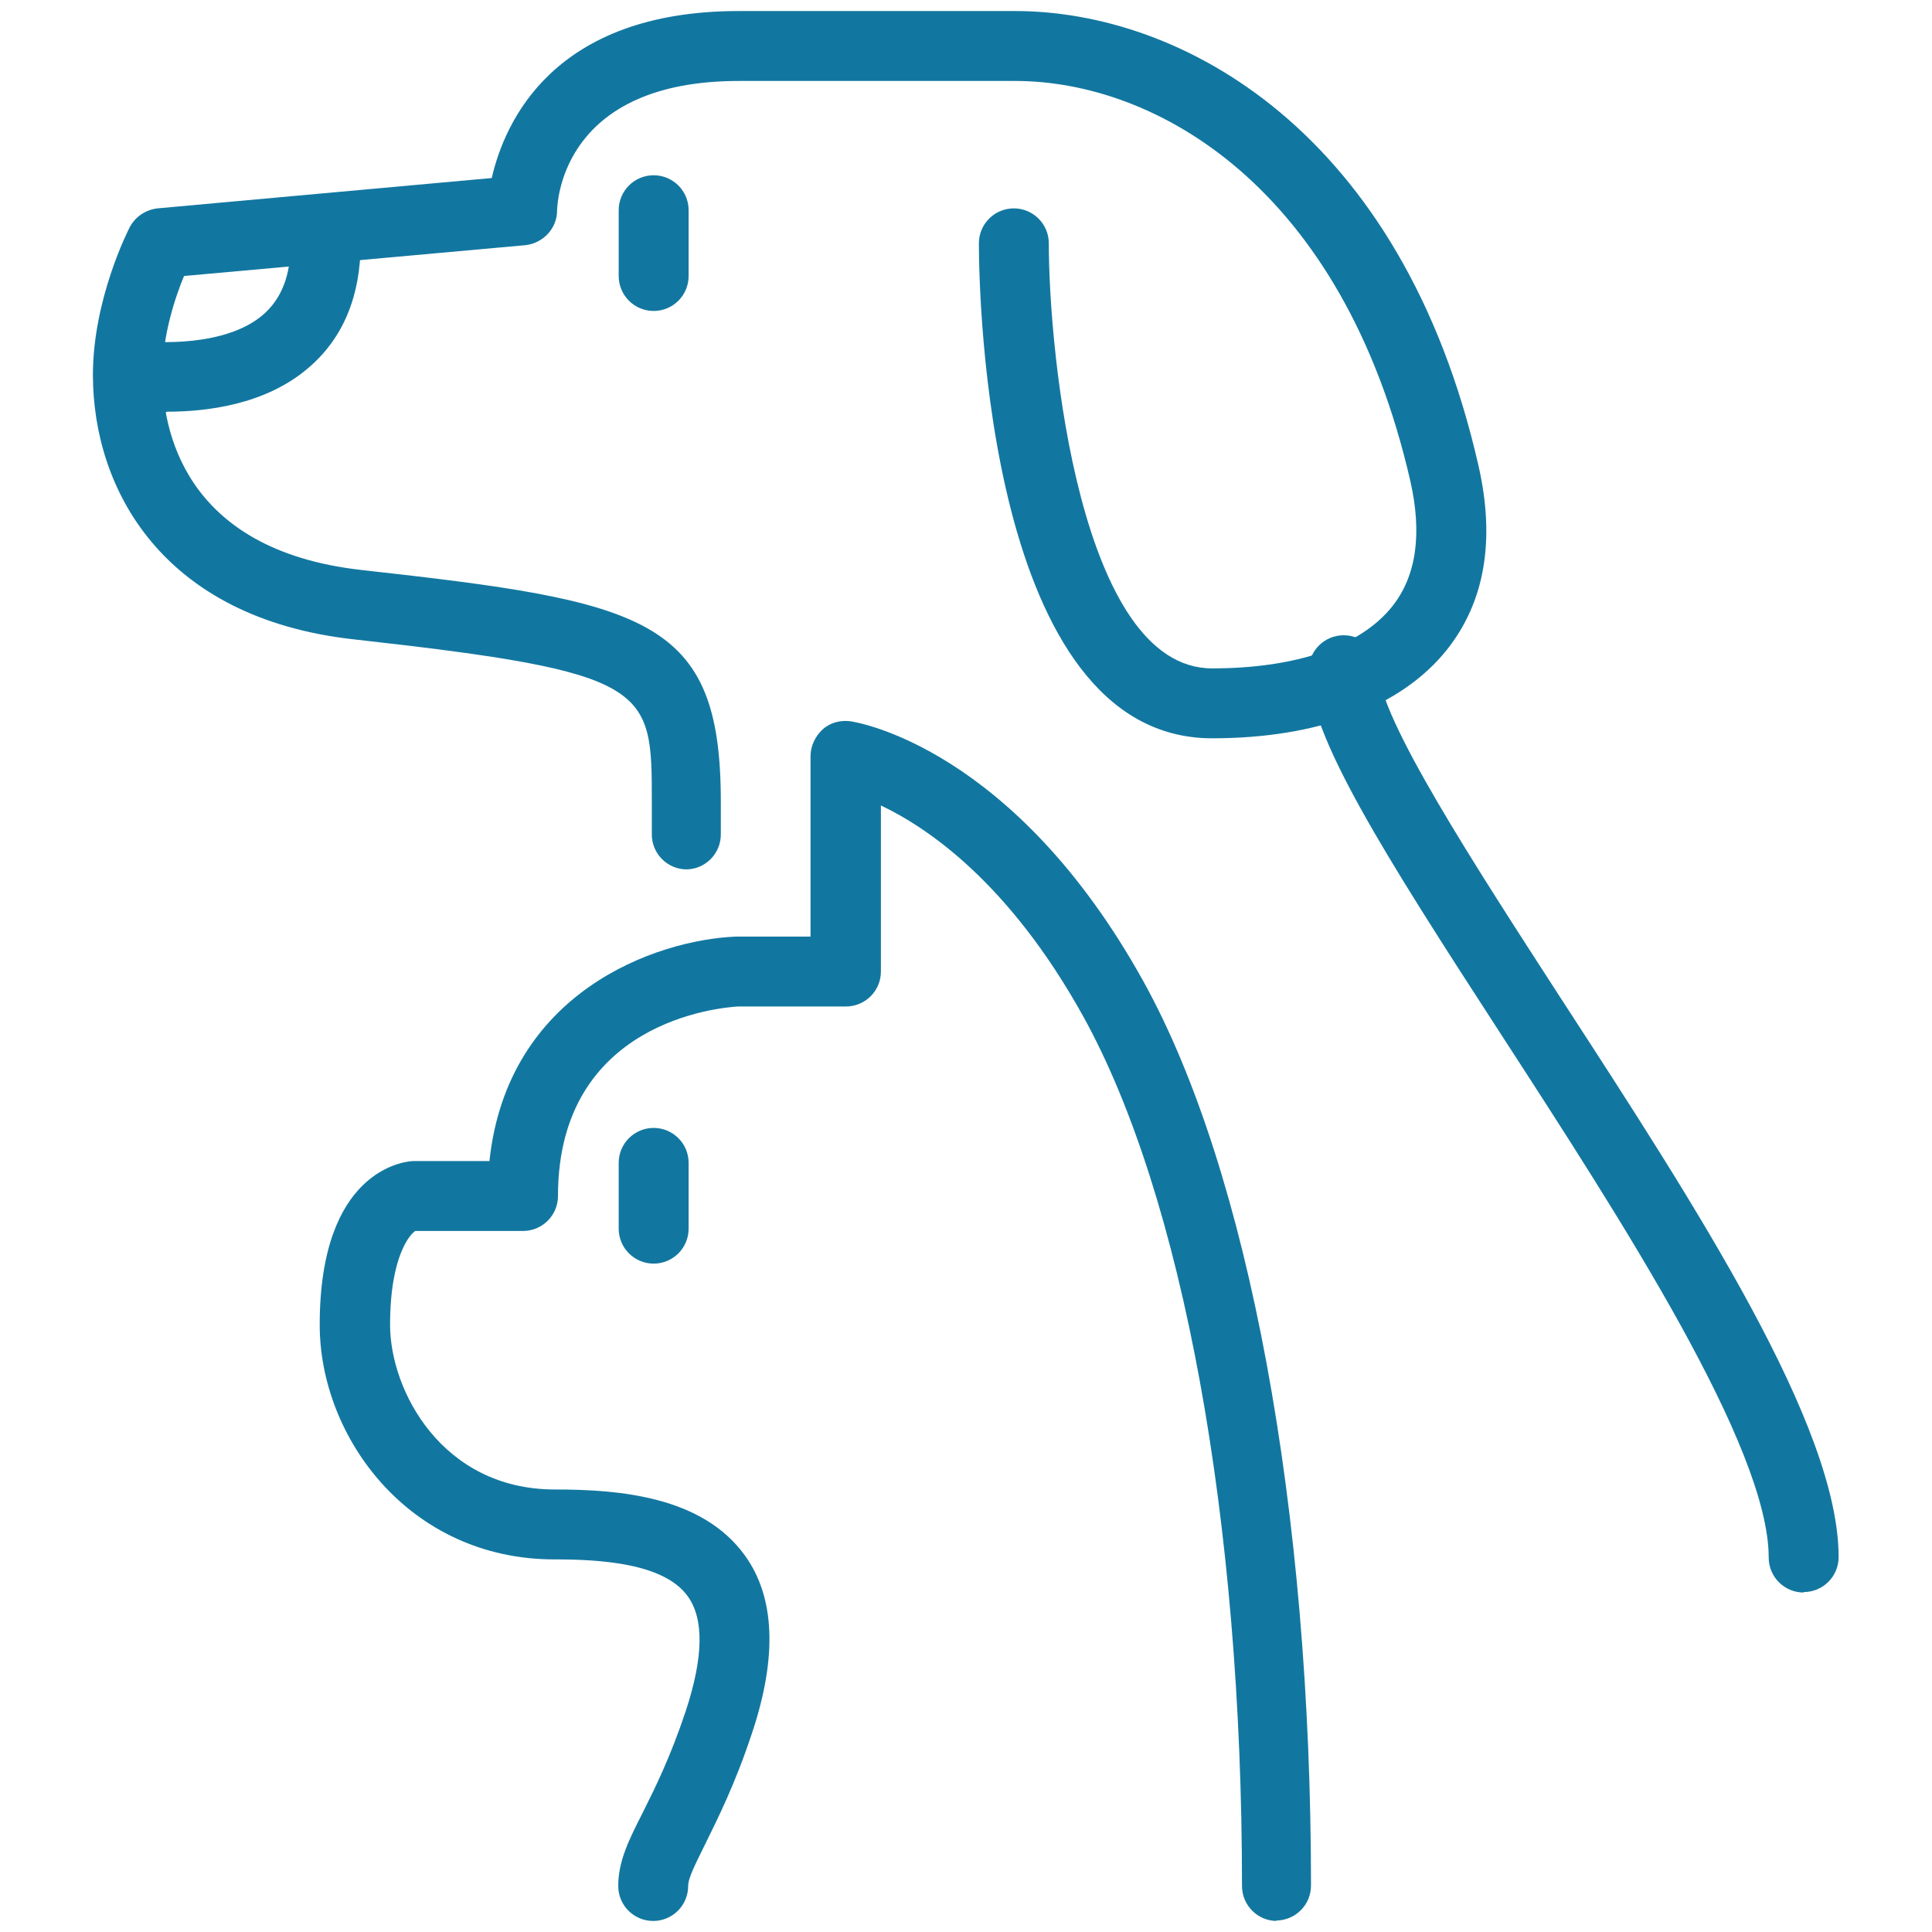 <?xml version="1.0" encoding="UTF-8"?>
<svg id="Layer_1" data-name="Layer 1" xmlns="http://www.w3.org/2000/svg" viewBox="0 0 42 42">
  <defs>
    <style>
      .cls-1 {
        fill: #1277a0;
      }
    </style>
  </defs>
  <path class="cls-1" d="M14.93,18.9c-.42,0-.76-.34-.76-.76v-.71c0-2.49,0-2.81-6.47-3.53-4.18-.46-5.68-3.28-5.68-5.75,0-1.65.77-3.15.8-3.21.12-.23.35-.38.6-.41l7.27-.66c.28-1.22,1.34-3.63,5.37-3.63h6.01c3.6,0,8.41,2.59,10.07,9.88.37,1.62.14,2.97-.69,4.01-.99,1.24-2.8,1.92-5.1,1.92-4.9,0-5.07-9.66-5.07-10.76,0-.42.34-.76.76-.76h0c.42,0,.76.34.76.76,0,2.4.68,9.24,3.55,9.24,1.83,0,3.22-.48,3.91-1.34.53-.66.66-1.58.4-2.73-1.47-6.42-5.55-8.7-8.59-8.7h-6.01c-3.77,0-3.94,2.53-3.95,2.82,0,.39-.31.71-.69.75l-7.42.67c-.19.46-.47,1.29-.47,2.14,0,1.13.42,3.81,4.32,4.25,6.2.69,7.82,1.03,7.82,5.04v.71c0,.42-.34.76-.76.76Z"/>
  <path class="cls-1" d="M39.21,34.62c-.42,0-.76-.34-.76-.76,0-2.4-3.21-7.35-5.79-11.33-2.61-4.02-4.21-6.55-4.21-7.96,0-.42.34-.76.76-.76s.76.34.76.76c0,1.03,2.11,4.27,3.96,7.13,2.97,4.57,6.04,9.3,6.04,12.15,0,.42-.34.76-.76.76Z"/>
  <path class="cls-1" d="M3.62,8.96c-.54,0-.92-.06-.96-.07-.41-.07-.69-.46-.62-.87.07-.41.46-.69.87-.63.51.08,2,.14,2.8-.54.41-.35.61-.86.61-1.57,0-.42.34-.76.76-.76s.76.34.76.76c0,1.17-.39,2.09-1.15,2.73-.93.79-2.2.94-3.06.94Z"/>
  <path class="cls-1" d="M14.21,6.76c-.42,0-.76-.34-.76-.76v-1.43c0-.42.34-.76.76-.76s.76.34.76.76v1.43c0,.42-.34.76-.76.76Z"/>
  <path class="cls-1" d="M14.21,27.47c-.42,0-.76-.34-.76-.76v-1.43c0-.42.34-.76.76-.76s.76.34.76.76v1.43c0,.42-.34.76-.76.76Z"/>
  <path class="cls-1" d="M27.76,41.76c-.42,0-.76-.34-.76-.76,0-7.94-1.29-15.01-3.46-18.92-1.6-2.88-3.36-4.08-4.39-4.57v3.61c0,.42-.34.76-.76.76h-2.34c-.37.02-3.92.31-3.92,4.12,0,.42-.34.76-.76.76h-2.34c-.08.04-.55.49-.55,2.04,0,1.44,1.14,3.58,3.58,3.58,1.44,0,3.21.16,4.13,1.43.66.91.71,2.21.16,3.86-.37,1.12-.75,1.87-1.02,2.42-.2.41-.37.73-.37.91,0,.42-.34.76-.76.76s-.76-.34-.76-.76c0-.54.23-1,.53-1.59.27-.54.6-1.2.94-2.22.38-1.16.4-1.99.04-2.49-.52-.72-1.9-.8-2.9-.8-3.15,0-5.1-2.65-5.1-5.1,0-3.35,1.82-3.55,2.03-3.56h1.66c.39-3.67,3.61-4.81,5.37-4.88h1.61v-3.92c0-.22.1-.43.26-.58s.39-.21.61-.18c.14.02,3.55.57,6.37,5.66,2.28,4.12,3.64,11.47,3.64,19.65,0,.42-.34.76-.76.76Z"/>
</svg>